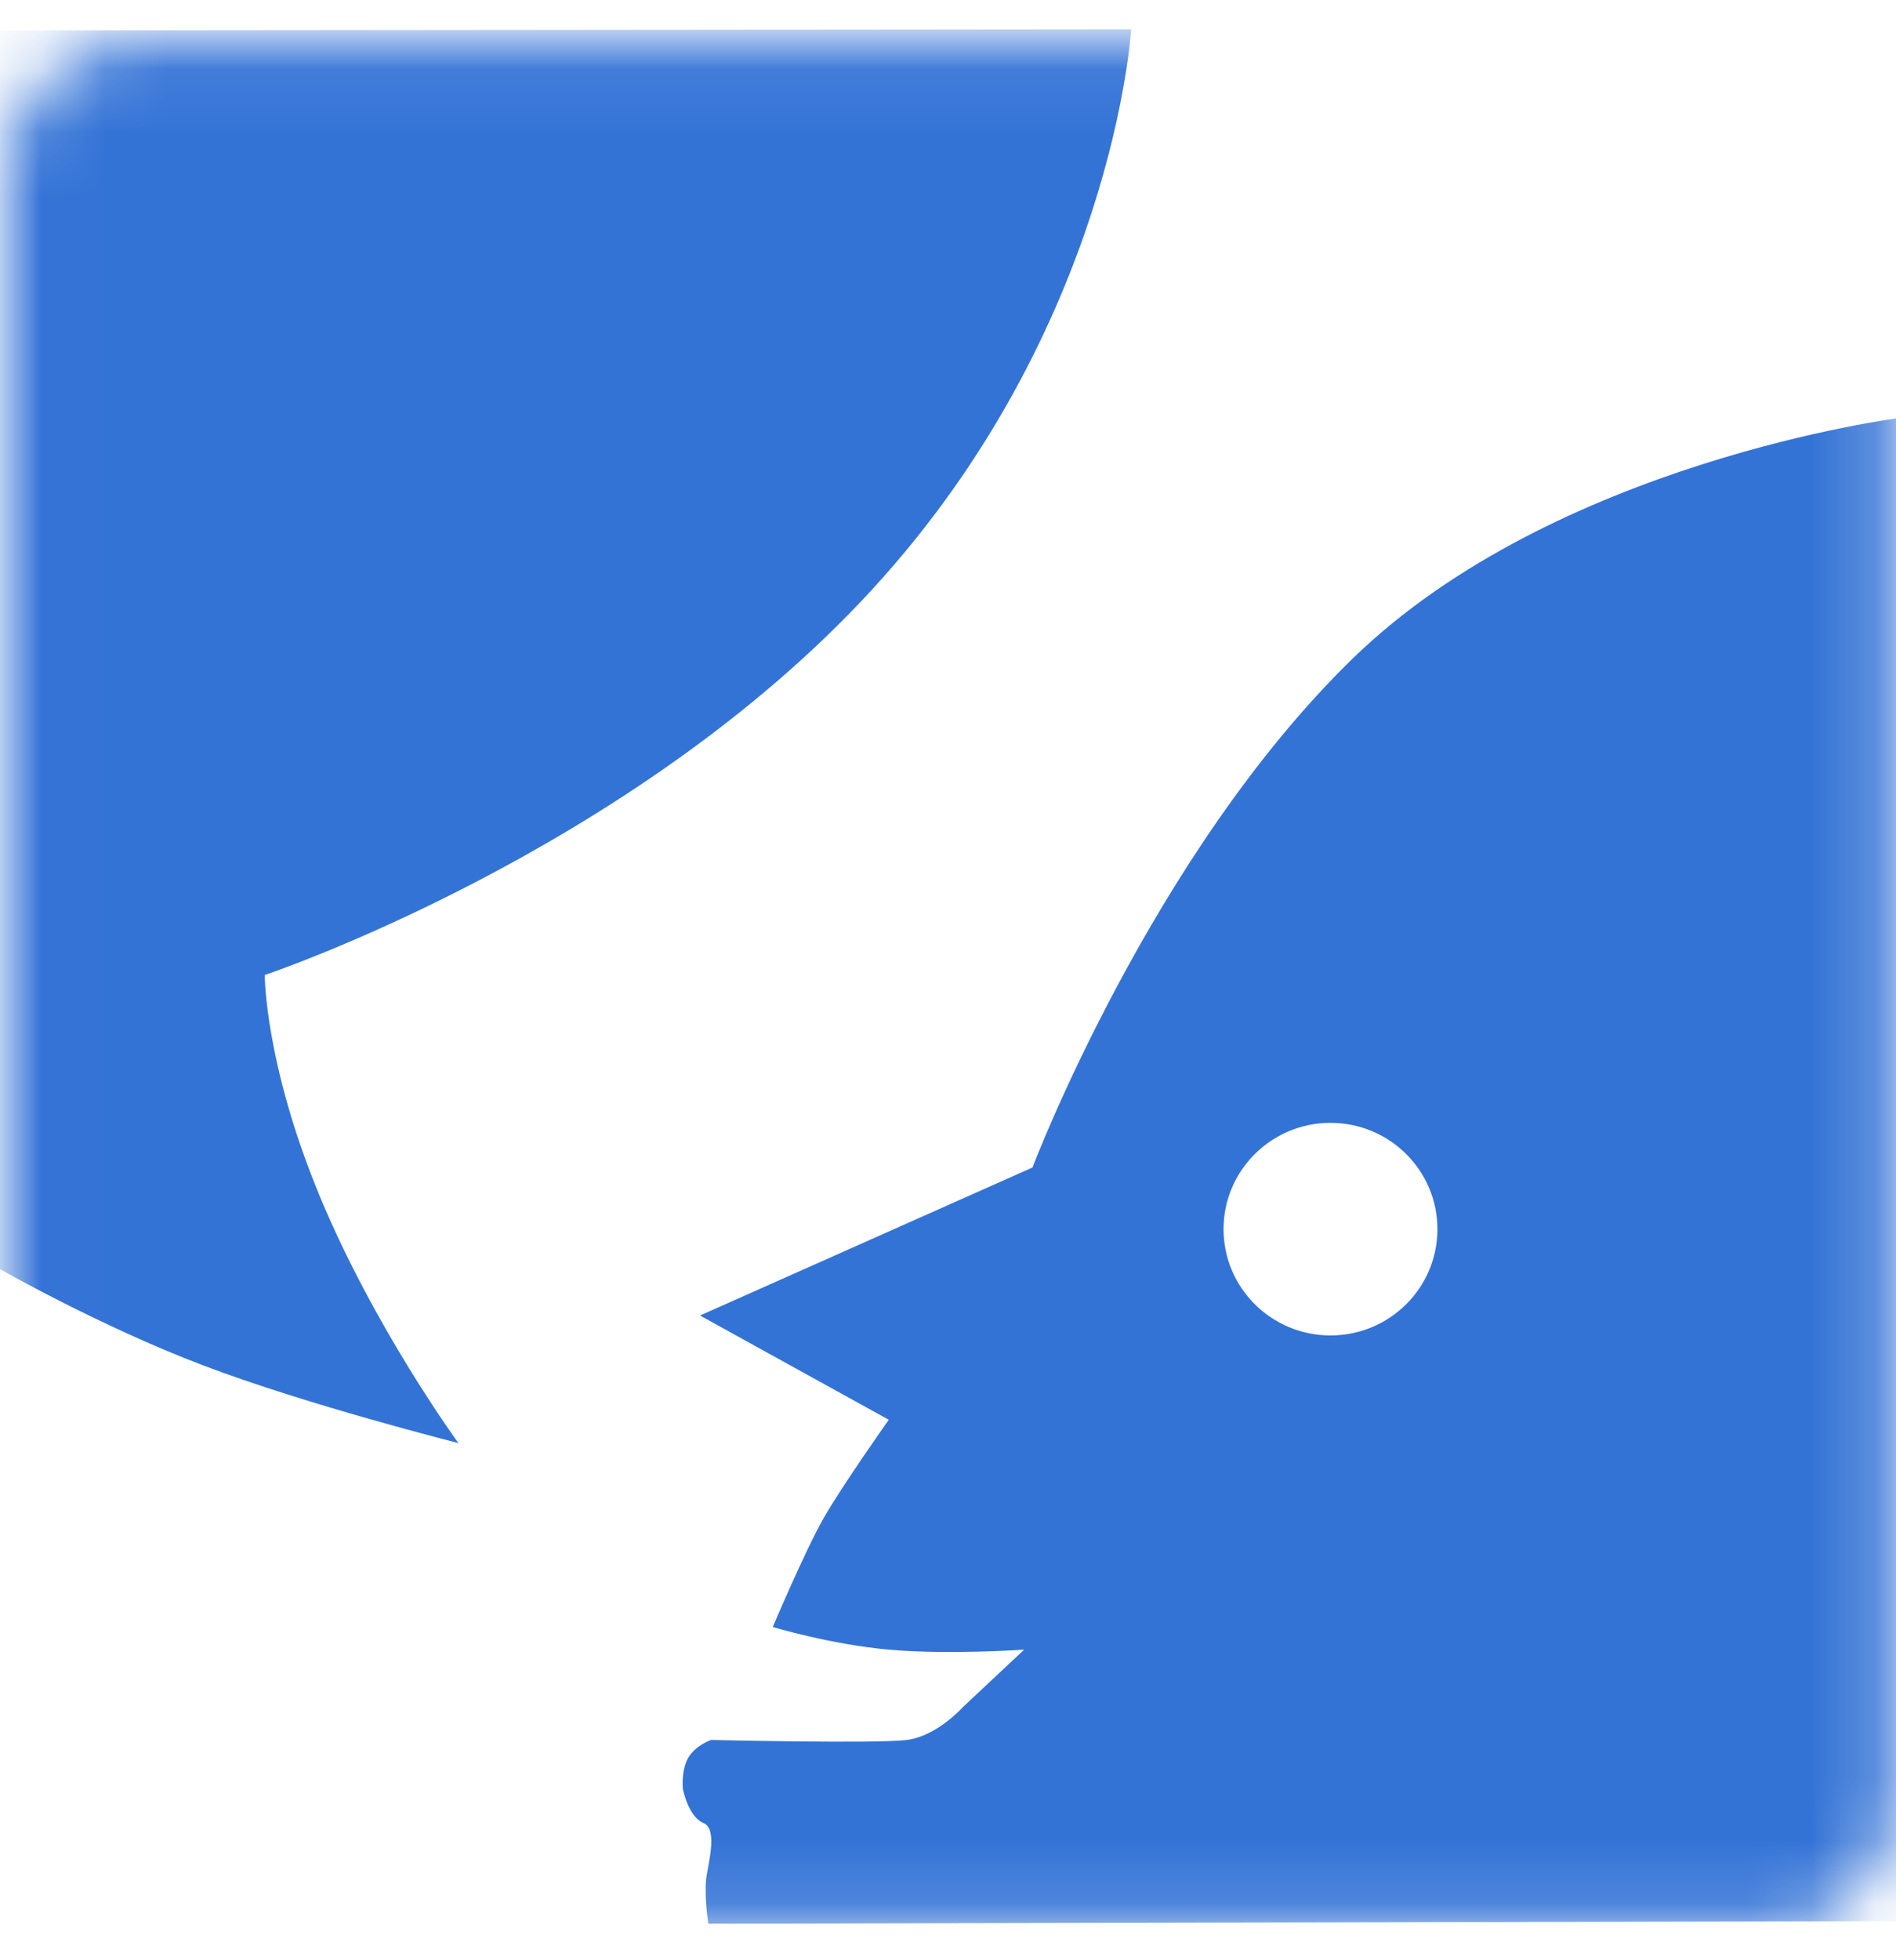 <?xml version="1.0" encoding="UTF-8" standalone="no"?>
<svg width="30px" height="31px" viewBox="0 0 30 31" version="1.1" xmlns="http://www.w3.org/2000/svg" xmlns:xlink="http://www.w3.org/1999/xlink" xmlns:sketch="http://www.bohemiancoding.com/sketch/ns">
    <!-- Generator: Sketch 3.2.2 (9983) - http://www.bohemiancoding.com/sketch -->
    <title>designerNews</title>
    <desc>Created with Sketch.</desc>
    <defs>
        <rect id="path-1" x="0.005" y="0.088" width="29.809" height="29.809" rx="2"></rect>
    </defs>
    <g id="Page-1" stroke="none" stroke-width="1" fill="none" fill-rule="evenodd" sketch:type="MSPage">
        <g id="SVG_icons" sketch:type="MSLayerGroup" transform="translate(-358, -179)">
            <g id="designerNews" transform="translate(358.156, 179.604)">
                <g id="Path-25-+-Path-26">
                    <mask id="mask-2" sketch:name="Mask" fill="white">
                        <use xlink:href="#path-1"></use>
                    </mask>
                    <use id="Mask" sketch:type="MSShapeGroup" xlink:href="#path-1"></use>
                    <g mask="url(#mask-2)" fill="#3473D6" sketch:type="MSShapeGroup">
                        <g transform="translate(-0.191, -0.191)">
                            <path d="M0.011,0.067 L17.933,0.05 C17.933,0.05 17.657,4.747 13.835,8.909 C10.013,13.072 4.224,15.006 4.224,15.006 C4.224,15.006 4.222,16.395 5.09,18.493 C5.959,20.591 7.288,22.408 7.288,22.408 C7.288,22.408 4.902,21.808 3.245,21.178 C1.588,20.548 0.001,19.638 0.001,19.638 L0.011,0.067 Z" id="Path-25"></path>
                            <path d="M21.448,9.992 C24.647,6.889 30.082,6.198 30.082,6.198 L30.068,29.969 L11.243,30.009 C11.243,30.009 11.181,29.622 11.207,29.314 C11.225,29.108 11.407,28.516 11.165,28.416 C10.924,28.317 10.84,27.88 10.84,27.88 C10.84,27.88 10.809,27.586 10.924,27.386 C11.039,27.187 11.287,27.103 11.287,27.103 C11.287,27.103 13.907,27.165 14.386,27.103 C14.864,27.041 15.271,26.583 15.271,26.583 L16.24,25.675 C16.24,25.675 15.021,25.759 14.098,25.675 C13.174,25.592 12.262,25.317 12.262,25.317 C12.262,25.317 12.781,24.094 13.067,23.595 C13.369,23.068 14.098,22.04 14.098,22.04 L11.111,20.391 L16.372,18.05 C16.372,18.05 18.249,13.096 21.448,9.992 Z M21.087,20.706 C22.022,20.706 22.779,19.954 22.779,19.025 C22.779,18.097 22.022,17.344 21.087,17.344 C20.153,17.344 19.395,18.097 19.395,19.025 C19.395,19.954 20.153,20.706 21.087,20.706 Z" id="Path-26"></path>
                        </g>
                    </g>
                </g>
            </g>
        </g>
    </g>
</svg>